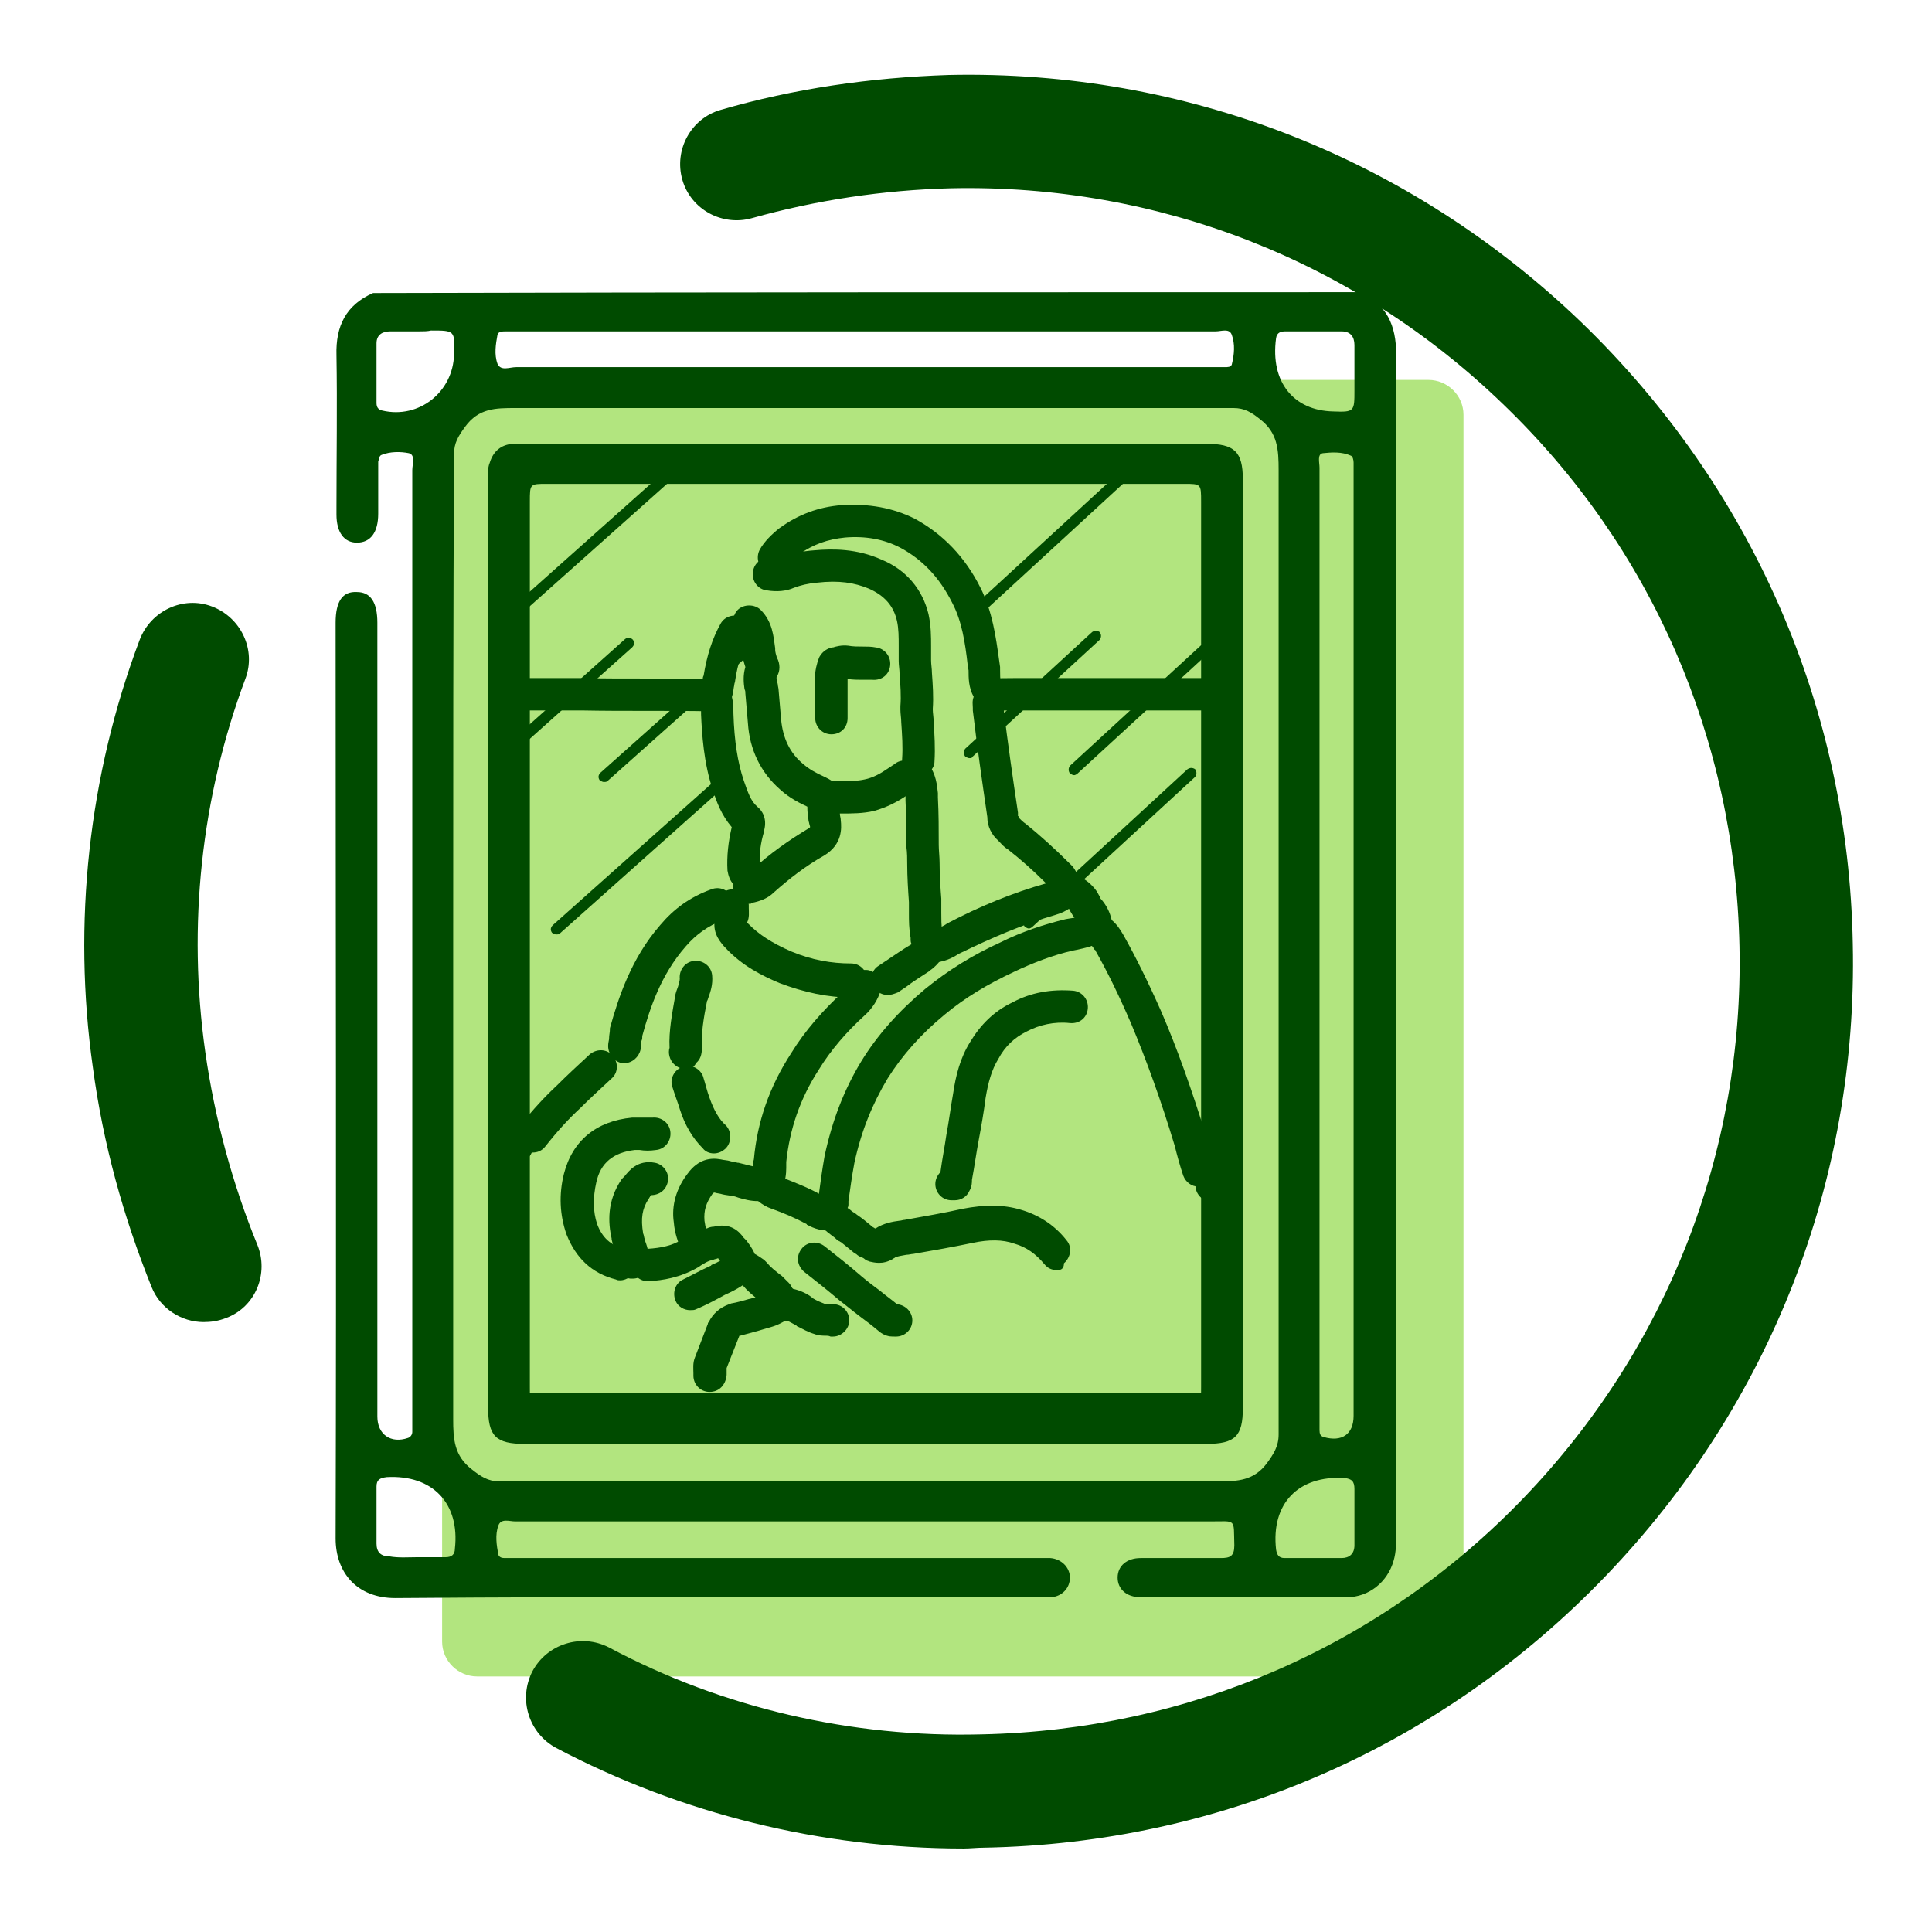 <?xml version="1.0" encoding="utf-8"?>
<!-- Generator: Adobe Illustrator 26.1.0, SVG Export Plug-In . SVG Version: 6.00 Build 0)  -->
<svg version="1.1" id="Livello_1" xmlns="http://www.w3.org/2000/svg" xmlns:xlink="http://www.w3.org/1999/xlink" x="0px" y="0px"
	 viewBox="0 0 226.8 226.8" style="enable-background:new 0 0 226.8 226.8;" xml:space="preserve">
<style type="text/css">
	.st0{opacity:0.5;fill:#66CC00;}
	.st1{fill:#004B00;}
</style>
<path class="st0" d="M167.7,196.8H56c-2.2,0-4.1-1.8-4.1-4.1v-144c0-2.2,1.8-4.1,4.1-4.1h111.7c2.2,0,4.1,1.8,4.1,4.1v144
	C171.8,195,170,196.8,167.7,196.8z"/>
<path class="st1" d="M113.1,217c-16.7,0-33.2-4.1-47.8-11.8c-3.2-1.7-4.5-5.7-2.8-9c1.7-3.2,5.7-4.5,9-2.8
	c13.3,7.1,28.5,10.6,43.7,10.2c24.3-0.5,46.9-10.3,63.7-27.8s25.8-40.5,25.3-64.7c-0.5-24.3-10.3-46.9-27.8-63.7
	C159,30.6,136,21.6,111.7,22.1c-8,0.2-15.9,1.4-23.4,3.5c-3.5,1-7.2-1-8.2-4.5s1-7.2,4.5-8.2c8.6-2.5,17.6-3.8,26.8-4.1
	c27.8-0.6,54.1,9.7,74.2,29c20,19.3,31.4,45.2,31.9,73c0.6,27.8-9.7,54.1-29,74.2s-45.2,31.4-73,31.9
	C114.7,216.9,113.9,217,113.1,217z"/>
<path class="st1" d="M23.9,155.2c-2.6,0-5.1-1.6-6.1-4.1c-3.3-8.2-5.7-16.8-6.9-25.8c-2.4-16.9-0.5-34.3,5.5-50.2
	c1.3-3.4,5.1-5.2,8.5-3.9c3.4,1.3,5.2,5.1,3.9,8.5c-5.2,13.9-6.8,29-4.7,43.8c1.1,7.8,3.2,15.5,6.1,22.6c1.4,3.4-0.2,7.3-3.6,8.6
	C25.6,155.1,24.7,155.2,23.9,155.2z"/>
<g>
	<g id="m7T9Bx.tif">
		<g>
			<path class="st1" d="M62.5,135.3c-0.4,0-0.8-0.1-1.2-0.4c-0.8-0.7-0.9-1.9-0.3-2.7c1.6-2,3-3.5,4.4-4.8c1.2-1.2,2.5-2.4,3.8-3.6
				c0.8-0.7,2-0.7,2.7,0.1c0.7,0.8,0.7,2-0.1,2.7c-1.3,1.2-2.6,2.4-3.7,3.5c-1.3,1.2-2.6,2.6-4.1,4.5
				C63.6,135.1,63.1,135.3,62.5,135.3z"/>
			<path class="st1" d="M141.9,167.3H61.7c-2.2,0-3.6-0.6-3.6-3.5v-26.2c0-1.1,0.9-1.9,1.9-1.9s1.9,0.9,1.9,1.9v25.9h79.8v-12.7
				c-0.2-0.7-0.1-1.4,0.5-2c0.7-0.7,2-0.7,2.7,0c0.5,0.5,0.8,1.2,0.7,2v12.9v0.1C145.4,166,144.7,167.3,141.9,167.3z M61.9,164.3
				L61.9,164.3L61.9,164.3z"/>
			<path class="st1" d="M140.7,139.3c-0.8,0-1.5-0.5-1.8-1.3c-0.4-1.2-0.7-2.3-1-3.5c-1.6-5.3-3.3-10-5.1-14.3
				c-1.5-3.5-2.9-6.3-4.2-8.6c0,0,0-0.1-0.1-0.1c-0.2-0.3-0.3-0.5-0.6-0.7c-0.7-0.4-1-1-1.1-1.7c-0.1-0.4-0.2-0.7-0.4-1
				c-0.4-0.5-0.7-1-0.9-1.4c-0.2-0.2-0.3-0.3-0.5-0.3c-1-0.3-1.6-1.3-1.3-2.4c0.3-1,1.3-1.6,2.4-1.3c1.1,0.3,2,1,2.7,2
				c0,0.1,0.1,0.1,0.1,0.2c0.1,0.2,0.3,0.5,0.3,0.6l0.1,0.1c0.6,0.7,1,1.5,1.2,2.4c0.6,0.5,1,1.1,1.4,1.8c1.4,2.5,2.8,5.3,4.4,8.9
				c1.9,4.4,3.6,9.2,5.3,14.7c0.3,1.1,0.6,2.2,1,3.2s-0.2,2.1-1.1,2.4C141.1,139.3,140.9,139.3,140.7,139.3z"/>
			<path class="st1" d="M142.3,141.1c-0.5,0-0.9-0.2-1.3-0.5c-0.8-0.7-0.9-1.9-0.2-2.7c0.5-0.6,0.7-1.1,0.7-1.7v-53
				c0,0,0-0.1-0.1-0.2c-0.1-0.4-0.3-1-0.2-1.7c0-0.4,0.1-0.8,0.2-1.1c0-0.1,0.1-0.2,0.1-0.3V56.6H61.8V80c0,0,0,0.1,0.1,0.2
				c0.1,0.4,0.3,1,0.2,1.7c0,0.4-0.1,0.8-0.2,1.1c0,0.1-0.1,0.2-0.1,0.3v48.5c0,0.7,0.1,1.2,0.4,1.6c0.6,0.8,0.5,2-0.4,2.7
				c-0.8,0.6-2,0.5-2.7-0.4c-0.8-1.1-1.2-2.3-1.2-3.8V83.3c0-0.5,0.1-0.9,0.2-1.3c0-0.1,0.1-0.2,0.1-0.3c0-0.1,0-0.1,0-0.1
				c0-0.1,0-0.1-0.1-0.2c0-0.4-0.1-0.8-0.1-1.4V56.2c0-2.5,1.1-3.5,3.6-3.5h80.2c2.2,0,3.6,0.6,3.6,3.5v23.7c0,0.5-0.1,0.9-0.2,1.3
				c0,0.1-0.1,0.2-0.1,0.3c0,0.1,0,0.1,0,0.1c0,0.1,0,0.1,0.1,0.2c0.1,0.3,0.3,0.8,0.3,1.4v53c0,1.6-0.6,3-1.7,4.3
				C143.3,140.9,142.8,141.1,142.3,141.1z"/>
			<path class="st1" d="M124.1,149.1c-0.6,0-1.1-0.2-1.5-0.7c-1-1.2-2.1-2-3.5-2.4c-1.4-0.5-3-0.5-4.9-0.1c-2.4,0.5-4.7,0.9-7,1.3
				c-0.2,0-0.5,0.1-0.8,0.1c-0.6,0.1-1.1,0.2-1.3,0.3c-0.1,0.1-0.2,0.1-0.3,0.2c-1.2,0.7-2.2,0.4-2.7,0.3c-0.2-0.1-0.4-0.1-0.6-0.3
				c-0.1-0.1-0.3-0.2-0.4-0.2c-0.2-0.1-0.4-0.2-0.6-0.4c-0.1,0-0.1-0.1-0.2-0.1c-0.6-0.5-1.1-0.9-1.6-1.3c-0.1,0-0.1-0.1-0.2-0.1
				c-0.2-0.1-0.3-0.2-0.5-0.4c-0.5-0.4-1.2-0.8-1.7-1.6c-0.1-0.1-0.1-0.2-0.2-0.3c-0.6-1.1-0.4-2-0.1-2.5v-0.1c0-0.1,0-0.3,0.1-0.4
				c0.2-1.5,0.4-3,0.7-4.7c0.9-4.2,2.3-7.8,4.3-11.1c1.9-3.1,4.4-5.9,7.5-8.5c2.7-2.2,5.6-4,8.9-5.5c2.4-1.2,5.1-2.1,7.6-2.7
				l0.6-0.1c0.7-0.1,1.3-0.2,1.7-0.5c0.9-0.6,2.1-0.3,2.6,0.5c0.6,0.9,0.3,2.1-0.5,2.6c-1.1,0.7-2.2,0.9-3.1,1.1l-0.5,0.1
				c-2.2,0.5-4.6,1.4-6.9,2.5c-3,1.4-5.7,3-8.1,5c-2.8,2.3-5,4.8-6.7,7.5c-1.8,3-3.1,6.2-3.9,9.9c-0.3,1.6-0.5,3.1-0.7,4.5
				c0,0.1,0,0.2,0,0.2c0,0.1,0,0.2,0,0.2c0,0.1,0,0.2-0.1,0.4c0.1,0.1,0.3,0.2,0.4,0.3c0.2,0.2,0.5,0.3,0.7,0.5
				c0.6,0.4,1.2,0.9,1.8,1.4c0.1,0.1,0.2,0.1,0.3,0.2h0.1c0.9-0.6,2-0.8,2.8-0.9c0.2,0,0.4-0.1,0.6-0.1c2.2-0.4,4.6-0.8,6.8-1.3
				c2.6-0.5,4.8-0.5,6.8,0.1c2.1,0.6,4,1.8,5.4,3.6c0.7,0.8,0.5,2-0.3,2.7C124.9,149,124.5,149.1,124.1,149.1z M96.2,141L96.2,141
				L96.2,141z"/>
			<path class="st1" d="M109.4,113c-0.1,0-0.3,0-0.4,0c-1-0.1-1.8-1-1.7-2.1c0.1-1,1-1.8,2.1-1.7c0.4,0,0.9-0.3,1.5-0.6l0.3-0.2
				c3.8-2,7.7-3.6,11.6-4.7c-1.7-1.7-3.1-2.9-4.5-4c-0.5-0.3-0.8-0.7-1.1-1c-0.8-0.7-1.3-1.7-1.3-2.8l0,0c-0.6-4.1-1.2-8.3-1.7-12.5
				c0-0.1,0-0.1,0-0.2v-0.1c0-0.3-0.1-0.8,0.1-1.3c-0.6-1.1-0.6-2.2-0.6-3.1l-0.1-0.6c-0.3-2.7-0.7-5.2-1.8-7.3
				c-1.5-3-3.5-5.1-6.1-6.5c-1.9-1-4.1-1.4-6.5-1.2c-2,0.2-3.8,0.8-5.4,2c-0.5,0.4-1,0.9-1.3,1.3c-0.5,0.9-1.7,1.2-2.6,0.7
				s-1.2-1.7-0.7-2.6s1.4-1.8,2.3-2.5c2.2-1.6,4.6-2.5,7.3-2.7c3.2-0.2,6,0.3,8.6,1.6c3.3,1.8,5.9,4.5,7.7,8.1
				c1.4,2.8,1.8,5.7,2.2,8.6l0.1,0.7c0,0.1,0,0.2,0,0.3c0,0.5,0,1.2,0.1,1.5v0.1c0.5,1,0.6,1.9,0.3,2.7c0,0.1,0,0.1,0,0.2
				c0.5,4.1,1.1,8.3,1.7,12.3v0.1c0,0.1,0,0.2,0,0.3c0.1,0,0.1,0.1,0.1,0.2c0.3,0.3,0.5,0.5,0.8,0.7c1.6,1.3,3.3,2.8,5.3,4.8
				c0.1,0.1,0.1,0.1,0.2,0.2c0.4,0.5,0.6,1,0.8,1.4c0.4,0.7,0.4,1.3,0.3,1.7c-0.1,0.6-0.5,1.2-1.1,1.6l-0.3,0.2
				c-0.4,0.3-1,0.6-1.7,0.8c-3.8,1.1-7.5,2.7-11.2,4.5l-0.2,0.1C111.9,112.4,110.8,113,109.4,113z M123.7,105.1L123.7,105.1
				L123.7,105.1z M114.5,81.4L114.5,81.4L114.5,81.4z"/>
			<path class="st1" d="M83.5,83.5c-5.2-0.1-10.1,0-15.2-0.1h-7.9c-1.1,0-1.9-0.9-1.9-1.9s0.9-1.9,1.9-1.9h7.9
				c4.8,0.1,9.4,0,14.2,0.1c0-0.1,0-0.2,0.1-0.4c0.4-2.4,1-4.3,2-6.1c0.5-0.9,1.7-1.2,2.6-0.7s1.2,1.7,0.7,2.6
				c-0.8,1.3-1.3,2.8-1.6,4.8c0,0.2-0.1,0.3-0.1,0.5c-0.1,0.4-0.1,0.9-0.3,1.5c0,0,0,0.1-0.1,0.1C85.2,83.3,84.2,83.5,83.5,83.5z"/>
			<path class="st1" d="M97,95.8c-0.6,0-1.1-0.3-1.5-0.8c0,0-0.2-0.1-0.3-0.1L95,94.8c-1.1-0.5-2.3-1.1-3.4-2.1
				c-2.3-2-3.6-4.7-3.8-7.8l-0.3-3.5c0-0.2,0-0.3-0.1-0.5c-0.1-0.7-0.2-1.6,0.1-2.6c-0.2-0.6-0.4-1.3-0.4-2c-0.1-1-0.2-1.7-0.5-2
				c-0.7-0.7-0.7-2,0-2.7s2-0.7,2.7,0c1.4,1.4,1.5,3.1,1.7,4.5c0,0.1,0,0.1,0,0.2c0,0.2,0.1,0.6,0.2,0.9c0.4,0.7,0.4,1.6,0,2.2
				c-0.1,0.2,0,0.5,0.1,0.9c0,0.2,0.1,0.5,0.1,0.7l0.3,3.5c0.2,2.1,1,3.9,2.6,5.2c0.7,0.6,1.4,1,2.5,1.5l0.2,0.1
				c0.2,0.1,0.4,0.2,0.7,0.4c0.3,0,0.6,0,0.9,0c1.1,0,2,0,2.9-0.2c1-0.2,1.9-0.7,2.9-1.4c0.1-0.1,0.2-0.1,0.3-0.2l0,0
				c0.2-0.1,0.4-0.3,0.6-0.4c0.9-0.5,2.1-0.1,2.6,0.8s0.1,2.1-0.8,2.6l0,0c-0.1,0.1-0.3,0.2-0.4,0.3c-1.4,1-2.7,1.6-4.1,2
				c-1.3,0.3-2.6,0.3-3.8,0.3c-0.2,0-0.5,0-0.6,0C97.5,95.8,97.2,95.8,97,95.8z M88,77.2L88,77.2L88,77.2z M88.1,77.2L88.1,77.2
				L88.1,77.2z"/>
			<path class="st1" d="M107.8,91.1C107.8,91.1,107.7,91.1,107.8,91.1c-1.1-0.1-2-0.9-1.9-2c0.1-1.4,0-2.8-0.1-4.3
				c0-0.5-0.1-1-0.1-1.5V83v-0.1c0.1-1.2,0-2.5-0.1-3.8c0-0.5-0.1-1-0.1-1.5c0-0.6,0-1.2,0-1.8c0-1,0-2-0.2-2.9
				c-0.4-1.8-1.5-3-3.3-3.8c-1.7-0.7-3.5-1-6.1-0.7c-1.1,0.1-1.9,0.3-2.7,0.6c-0.9,0.4-2,0.5-3.2,0.3c-1-0.1-1.8-1.1-1.6-2.2
				c0.1-1,1.1-1.8,2.2-1.6c0.5,0.1,0.9,0,1.2-0.1c1.1-0.4,2.3-0.7,3.8-0.8c2.2-0.2,5-0.2,7.9,1.1c2.9,1.2,4.8,3.5,5.5,6.4
				c0.3,1.4,0.3,2.6,0.3,3.8c0,0.5,0,1,0,1.6c0,0.5,0.1,1,0.1,1.5c0.1,1.4,0.2,2.8,0.1,4.2v0.1c0,0.4,0.1,0.9,0.1,1.4
				c0.1,1.5,0.2,3.1,0.1,4.7C109.7,90.3,108.8,91.1,107.8,91.1z"/>
			<path class="st1" d="M112.1,140.9h-0.4c-1.1,0-1.9-0.9-1.9-1.9c0-0.5,0.2-1,0.6-1.4c0.2-1.5,0.5-3,0.7-4.4
				c0.3-1.6,0.5-3.2,0.8-4.9c0.3-2,0.8-4.1,2-6c1.2-2,2.8-3.6,4.9-4.6c2.2-1.2,4.6-1.6,7.2-1.4c1,0.1,1.8,1,1.7,2.1s-1,1.8-2.1,1.7
				c-1.8-0.2-3.6,0.2-5.1,1c-1.4,0.7-2.5,1.7-3.3,3.2c-0.8,1.3-1.2,2.8-1.5,4.6c-0.2,1.6-0.5,3.3-0.8,4.9c-0.3,1.6-0.5,3.1-0.8,4.7
				c0,0.3,0,0.8-0.3,1.3C113.5,140.5,112.8,140.9,112.1,140.9z"/>
			<path class="st1" d="M116.3,83.5c-1,0-1.8-0.7-1.9-1.7s0.6-2,1.7-2.1c1-0.1,2-0.1,2.9-0.1h24c1.1,0,1.9,0.9,1.9,1.9
				s-0.9,1.9-1.9,1.9h-24c-0.9,0-1.7,0-2.5,0.1C116.4,83.5,116.4,83.5,116.3,83.5z"/>
			<path class="st1" d="M90.1,140.8c-0.3,0-0.6-0.1-0.9-0.2c-0.9-0.5-1.3-1.6-0.9-2.6c0.1-0.2,0.1-0.5,0.1-1c0-0.3,0-0.6,0.1-0.9
				c0.4-4.4,1.8-8.5,4.4-12.5c1.6-2.6,3.7-5,6.1-7.2c0.4-0.3,0.6-0.7,0.7-1.1c0.3-1,1.3-1.6,2.3-1.4c1,0.3,1.6,1.3,1.4,2.3
				c-0.3,1.1-1,2.2-1.9,3c-2.1,1.9-4,4.1-5.4,6.4c-2.2,3.4-3.4,7-3.8,10.8c0,0.2,0,0.5,0,0.7c0,0.7-0.1,1.6-0.5,2.5
				C91.5,140.4,90.8,140.8,90.1,140.8z"/>
			<path class="st1" d="M72.8,150.3c-0.2,0-0.3,0-0.5-0.1c-2.8-0.7-4.7-2.5-5.8-5.3c-0.8-2.3-0.9-4.7-0.3-7.1c1-3.9,3.8-6.2,8-6.6
				c0.3,0,0.7,0,1.1,0c0.5,0,0.9,0,1.3,0c1-0.1,2,0.6,2.1,1.7c0.1,1-0.6,2-1.7,2.1c-0.7,0.1-1.3,0.1-1.9,0c-0.2,0-0.4,0-0.6,0
				c-2.5,0.3-4,1.5-4.5,3.8c-0.4,1.8-0.4,3.4,0.1,4.9c0.6,1.6,1.6,2.5,3.2,2.9c1,0.3,1.6,1.3,1.4,2.3
				C74.4,149.7,73.6,150.3,72.8,150.3z"/>
			<path class="st1" d="M97,156.8c-0.4,0-0.9,0-1.4-0.2c-0.7-0.2-1.4-0.6-2-0.9c0,0-0.1,0-0.1-0.1l-0.2-0.1
				c-0.2-0.1-0.7-0.4-0.8-0.4c-1.2-0.2-2.3-0.9-2.9-2l-0.3-0.3c-0.9-0.7-1.6-1.3-2.1-1.9c-0.3-0.2-0.5-0.3-0.7-0.4
				c-0.1-0.1-0.3-0.1-0.4-0.2c-0.9-0.5-1.1-1.2-1.1-1.7c0-0.1-0.2-0.3-0.4-0.5c-0.1-0.1-0.2-0.2-0.3-0.4c-0.2,0.1-0.4,0.1-0.6,0.2
				c-0.6,0.1-1.2,0.5-1.8,0.9c-2.1,1.2-4.1,1.5-5.7,1.6c-1,0.1-2-0.7-2-1.8s0.7-2,1.8-2c1.7-0.1,2.9-0.4,3.9-1
				c0.9-0.5,1.8-1.2,3.1-1.4c0.2-0.1,0.5-0.2,0.8-0.2c2-0.5,3,0.6,3.5,1.3c0.1,0.1,0.2,0.2,0.3,0.3c0.3,0.4,0.7,0.9,1,1.6
				c0.4,0.2,0.8,0.5,1.1,0.7c0.1,0.1,0.2,0.2,0.3,0.3c0.4,0.5,1,1,1.8,1.6c0.1,0.1,0.1,0.1,0.2,0.2l0.6,0.6c0.2,0.2,0.3,0.4,0.4,0.6
				l0.1,0.1c0.9,0.2,1.7,0.6,2.2,1l0.1,0.1c0.5,0.3,1,0.5,1.5,0.7H97c0,0,0.2,0,0.3,0c0.2,0,0.3,0,0.5,0c1.1,0,1.9,0.9,1.9,1.9
				s-0.9,1.9-1.9,1.9c-0.1,0-0.2,0-0.3,0C97.3,156.8,97.1,156.8,97,156.8z M88.7,148.4L88.7,148.4L88.7,148.4z M84.1,147.8
				C84.1,147.8,84,147.8,84.1,147.8C84,147.8,84.1,147.8,84.1,147.8z M83.3,144.2L83.3,144.2L83.3,144.2z"/>
			<path class="st1" d="M104.2,116.8c-0.6,0-1.2-0.3-1.6-0.8c-0.6-0.9-0.3-2.1,0.5-2.6l0.9-0.6c0.9-0.6,1.9-1.3,2.9-1.9
				c0,0,0.1,0,0.1-0.1c-0.1-0.2-0.1-0.4-0.1-0.5s0-0.1,0-0.2c-0.2-1.1-0.2-2-0.2-2.9c0-0.4,0-0.9,0-1.3c-0.1-1.4-0.2-3-0.2-4.4
				c0-0.7,0-1.4-0.1-2.1c0-1.8,0-3.6-0.1-5.4c0-0.1,0-0.4,0-0.6c0-0.7-0.1-1.1-0.3-1.3c-0.6-0.8-0.5-2,0.3-2.7
				c0.8-0.6,2-0.5,2.7,0.3c0.9,1.2,1,2.5,1.1,3.4c0,0.2,0,0.4,0,0.5c0.1,1.9,0.1,3.8,0.1,5.6c0,0.6,0.1,1.4,0.1,2.1
				c0,1.5,0.1,2.9,0.2,4.2c0,0.6,0,1.1,0,1.7c0,0.7,0,1.4,0.1,2c0,0.1,0.1,0.3,0.1,0.4v0.1l0,0c0.3,0.4,0.8,1.4,0,2.6
				c0,0.1-0.1,0.1-0.1,0.2c-0.4,0.5-0.8,1-1.4,1.4l-0.1,0.1c-0.9,0.6-1.9,1.2-2.8,1.9l-0.9,0.6C104.9,116.7,104.6,116.8,104.2,116.8
				z M110.7,112.3L110.7,112.3L110.7,112.3z M110.7,112.3L110.7,112.3L110.7,112.3z M110.4,109.5L110.4,109.5L110.4,109.5z"/>
			<path class="st1" d="M100,117.1c-2.8,0-5.6-0.6-8.5-1.7c-1.9-0.8-4.4-2-6.4-4.2l-0.1-0.1c-0.6-0.7-1.6-1.9-0.9-3.8
				c0-0.1,0-0.3,0-0.5s0-0.3,0-0.5c0-1.1,0.9-1.9,1.9-1.9s1.9,0.9,1.9,1.9c0,0.1,0,0.2,0,0.3c0,0.5,0.1,1.1-0.2,1.7
				c0.1,0.1,0.1,0.1,0.2,0.2c1.2,1.2,2.7,2.2,5,3.2c2.4,1,4.7,1.4,7,1.4c1.1,0,1.9,0.9,1.9,1.9C101.9,116.3,101.1,117.1,100,117.1z"
				/>
			<path class="st1" d="M87.4,104.4c-0.5,0-1-0.2-1.3-0.6c-0.4-0.4-0.6-1-0.7-1.6c-0.1-1.7,0.1-3.4,0.5-5.1c-1.2-1.4-1.8-3-2.2-4.3
				c-1.1-3.2-1.3-6.7-1.4-8.9c0-0.6,0-1.2-0.2-1.4c-0.5-0.9-0.2-2.1,0.7-2.6c0.9-0.5,2.1-0.2,2.6,0.7c0.7,1.1,0.7,2.3,0.7,3.2
				c0.1,3.2,0.5,5.7,1.2,7.8c0.5,1.4,0.8,2.4,1.6,3.1c0.5,0.4,1.2,1.3,0.8,2.8v0.1c-0.4,1.3-0.6,2.7-0.5,4.1c0.2,0.7,0.1,1.5-0.4,2
				C88.4,104.2,87.9,104.4,87.4,104.4z M86.6,97.9L86.6,97.9L86.6,97.9z"/>
			<path class="st1" d="M73.3,124.8c-0.1,0-0.2,0-0.3,0c-1-0.2-1.7-1.2-1.6-2.2c0-0.2,0.1-0.5,0.1-0.7c0-0.4,0.1-0.7,0.1-1.1v-0.1
				c1-3.6,2.5-8.2,5.9-12.1c1.6-1.9,3.5-3.3,6-4.2c1-0.4,2.1,0.1,2.5,1.1s-0.1,2.1-1.1,2.5c-1.8,0.7-3.2,1.7-4.4,3.1
				c-2.9,3.3-4.2,7.2-5.1,10.5c0,0.2,0,0.4-0.1,0.6c0,0.3-0.1,0.7-0.1,1C75,124.1,74.2,124.8,73.3,124.8z"/>
			<path class="st1" d="M81,153.8c-0.7,0-1.4-0.4-1.7-1.1c-0.4-1,0-2.1,0.9-2.5c1-0.5,2.1-1.1,3.2-1.6c0,0,0.1,0,0.1-0.1
				c0.7-0.3,1.6-0.7,2.2-1.3c0.8-0.7,2-0.6,2.7,0.2s0.6,2-0.2,2.7c-1,0.9-2.2,1.5-3.1,1.9c-1.1,0.6-2.2,1.2-3.4,1.7
				C81.5,153.8,81.3,153.8,81,153.8z"/>
			<path class="st1" d="M83.3,163.4c-1.1,0-1.9-0.9-1.9-1.9c0-0.1,0-0.2,0-0.3c0-0.5-0.1-1.2,0.2-1.9l1.5-3.9c0-0.1,0-0.1,0.1-0.2
				c0.5-1,1.3-1.7,2.4-2.1c0.1,0,0.2-0.1,0.3-0.1c0.6-0.1,1.3-0.3,2-0.5c0.4-0.1,0.8-0.2,1.2-0.3c0.6-0.2,1-0.3,1.3-0.6
				c0.7-0.7,2-0.7,2.7,0s0.7,2,0,2.7c-1,1-2.2,1.4-3,1.6c-0.3,0.1-0.7,0.2-1,0.3c-0.7,0.2-1.5,0.4-2.2,0.6h-0.1l0,0l-1.5,3.8
				c0,0,0,0.2,0,0.3c0,0.2,0,0.3,0,0.5C85.2,162.6,84.4,163.4,83.3,163.4z"/>
			<path class="st1" d="M97.6,86.2c-1.1,0-1.9-0.9-1.9-1.9v-5.1c0-0.6,0.2-1.2,0.3-1.6c0.1-0.2,0.1-0.3,0.2-0.5c0.4-0.7,1-1,1.5-1.1
				h0.1c0.3-0.1,1-0.3,1.8-0.2c0.5,0.1,1.1,0.1,1.7,0.1c0.5,0,1,0,1.5,0.1c1,0.1,1.8,1,1.7,2.1s-1,1.8-2.1,1.7c-0.4,0-0.8,0-1.2,0
				c-0.5,0-1.1,0-1.7-0.1v4.6C99.5,85.4,98.7,86.2,97.6,86.2z M98.1,79.8L98.1,79.8L98.1,79.8z M96.5,76.9L96.5,76.9L96.5,76.9z"/>
			<path class="st1" d="M74.3,150.1c-0.1,0-0.2,0-0.3,0c-1-0.1-1.8-1.1-1.6-2.2c0-0.3,0-0.5-0.1-0.9c-0.3-0.6-0.4-1.1-0.5-1.5v-0.1
				c-0.4-1.8-0.6-4.4,1.2-7l0.1-0.1c0.1-0.1,0.1-0.1,0.2-0.2c0.5-0.6,1.5-2,3.6-1.6c1,0.2,1.7,1.2,1.5,2.2s-1,1.6-2,1.6
				c0,0.1-0.1,0.1-0.1,0.2c-0.1,0.1-0.1,0.2-0.2,0.3c-0.7,1.1-0.9,2.2-0.6,4c0.1,0.2,0.1,0.5,0.2,0.7v0.1c0.4,1,0.6,2,0.4,3
				C76.1,149.4,75.2,150.1,74.3,150.1z"/>
			<path class="st1" d="M80.5,125.5c-0.5,0-1-0.2-1.4-0.6c-0.5-0.5-0.7-1.3-0.5-1.9c-0.1-2,0.3-4,0.7-6.3c0.1-0.4,0.2-0.6,0.3-0.9
				c0.1-0.4,0.2-0.7,0.2-0.9c-0.1-1,0.6-2,1.7-2.1c1-0.1,2,0.6,2.1,1.7s-0.2,1.9-0.4,2.5c-0.1,0.2-0.1,0.4-0.2,0.5
				c-0.4,2-0.7,3.8-0.6,5.5c0,0.8-0.2,1.4-0.7,1.8C81.5,125.3,81,125.5,80.5,125.5z"/>
			<path class="st1" d="M83.8,135.4c-0.5,0-1-0.2-1.3-0.6c-1.2-1.2-2.1-2.7-2.7-4.6c-0.2-0.7-0.6-1.7-0.9-2.7s0.4-2.1,1.4-2.3
				c1-0.3,2.1,0.4,2.3,1.4c0.2,0.6,0.4,1.5,0.7,2.3c0.5,1.4,1.1,2.5,1.9,3.2c0.7,0.7,0.7,2,0,2.7C84.8,135.2,84.3,135.4,83.8,135.4z
				"/>
			<path class="st1" d="M104.8,156.9c-0.4,0-1-0.1-1.6-0.6c-0.7-0.6-1.5-1.2-2.3-1.8s-1.5-1.2-2.3-1.8c-1.4-1.2-2.8-2.3-4.2-3.4
				c-0.8-0.7-1-1.8-0.3-2.7c0.6-0.8,1.8-1,2.7-0.3c1.4,1.1,2.8,2.2,4.3,3.5c0.7,0.6,1.5,1.2,2.3,1.8c0.6,0.5,1.3,1,1.9,1.5
				c1,0.1,1.8,0.9,1.8,1.9c0,1.1-0.9,1.9-1.9,1.9C105.1,156.9,105,156.9,104.8,156.9z"/>
			<path class="st1" d="M88,106.1c-0.9,0-1.7-0.7-1.9-1.6c-0.2-1,0.5-2,1.6-2.2c0.4-0.1,0.6-0.2,0.6-0.2c2.1-1.9,4.2-3.4,6.7-4.9
				c0.1-0.1,0.1-0.1,0.1-0.1s0-0.1-0.1-0.4l0,0c0-0.1-0.1-0.3-0.1-0.5c-0.1-0.8-0.3-1.9,0.2-3.1c0.4-1,1.5-1.4,2.5-1s1.4,1.5,1,2.5
				c-0.1,0.2,0,0.6,0,1c0,0.2,0.1,0.4,0.1,0.7c0.1,0.9,0.2,2.8-1.9,4.1c-2.3,1.3-4.2,2.8-6,4.4c-0.6,0.6-1.5,1-2.6,1.2
				C88.2,106.1,88.1,106.1,88,106.1z M95,96.5L95,96.5L95,96.5z M98.7,96L98.7,96L98.7,96z M98.7,96L98.7,96L98.7,96z"/>
			<path class="st1" d="M81.9,148.3c-0.8,0-1.5-0.5-1.8-1.2l-0.1-0.3c-0.4-1-0.8-2-0.9-3.3c-0.3-2,0.3-4,1.6-5.7
				c1.3-1.8,2.8-1.9,3.9-1.7c0.4,0.1,0.8,0.1,1.1,0.2c0.3,0.1,0.6,0.1,0.9,0.2h0.1c0.4,0.1,0.8,0.2,1.2,0.3c0.5,0.1,1,0.3,1.4,0.3
				c1.2,0,2,0.5,2.4,1c0.1,0.1,0.1,0.1,0.1,0.1c0.1,0,0.2,0,0.2,0.1c1.5,0.6,3.1,1.2,4.6,2.1c0.4,0.2,0.6,0.2,0.6,0.2
				c1-0.2,2,0.5,2.2,1.6c0.2,1-0.5,2-1.6,2.2c-1.2,0.2-2.3-0.2-3-0.6c0,0-0.1,0-0.1-0.1c-1.3-0.7-2.7-1.3-4.1-1.8
				c-0.6-0.2-1.1-0.5-1.6-0.9c-0.9,0-1.6-0.2-2.3-0.4c-0.3-0.1-0.5-0.2-0.8-0.2c-0.4-0.1-0.7-0.1-1.1-0.2c-0.3-0.1-0.6-0.1-0.9-0.2
				h-0.1c0,0-0.1,0.1-0.2,0.2c-0.7,1-1,1.9-0.9,3.1c0.1,0.8,0.3,1.4,0.7,2.2l0.1,0.3c0.4,1-0.1,2.1-1.1,2.5
				C82.4,148.3,82.1,148.3,81.9,148.3z"/>
		</g>
	</g>
	<g>
		<path class="st1" d="M159.6,34.3c3.2,1.4,4.3,3.9,4.3,7.3c0,46.2,0,92.3,0,138.5c0,1,0,2.1-0.3,3.1c-0.7,2.5-2.9,4.3-5.5,4.3
			c-8.1,0-16.2,0-24.2,0c-1.7,0-2.7-1-2.7-2.3c0-1.4,1.1-2.3,2.7-2.3c3.1,0,6.3,0,9.4,0c1.1,0,1.6-0.2,1.6-1.5
			c-0.1-3.2,0.3-2.8-2.8-2.8c-27.2,0-54.4,0-81.6,0c-0.7,0-1.7-0.4-2,0.5c-0.4,1.1-0.2,2.3,0,3.4c0.1,0.3,0.4,0.4,0.7,0.4
			c0.5,0,1,0,1.5,0c20.3,0,40.7,0,61,0c0.5,0,1.1,0,1.6,0c1.3,0.1,2.3,1.1,2.3,2.3s-0.9,2.2-2.2,2.3c-0.5,0-1,0-1.5,0
			c-25.2,0-50.3-0.1-75.5,0.1c-4.5,0-7-3-7-7c0.1-35.8,0-71.7,0-107.5c0-2.5,0.8-3.7,2.5-3.6c1.6,0,2.4,1.2,2.4,3.6
			c0,31.1,0,62.1,0,93.2c0,2.1,1.6,3.2,3.6,2.5c0.3-0.1,0.5-0.4,0.5-0.7c0-0.4,0-0.9,0-1.3c0-37.2,0-74.4,0-111.6
			c0-0.7,0.4-1.8-0.4-2c-1-0.2-2.2-0.2-3.2,0.2c-0.3,0.1-0.3,0.5-0.4,0.8c0,0.3,0,0.7,0,1c0,1.7,0,3.4,0,5.1c0,2.2-0.9,3.4-2.5,3.4
			c-1.5,0-2.4-1.2-2.4-3.3c0-0.3,0-0.6,0-0.9c0-5.9,0.1-11.9,0-17.8c-0.1-3.4,1.1-5.9,4.3-7.3C82.3,34.3,121,34.3,159.6,34.3z
			 M53.2,110.8c0,18.6,0,37.2,0,55.8c0,2.3,0.1,4.3,2.2,5.9c1,0.8,1.9,1.4,3.2,1.4c28.2,0,56.3,0,84.5,0c2.2,0,4.1-0.1,5.6-2.1
			c0.8-1.1,1.4-2,1.4-3.4c0-37.7,0-75.5,0-113.2c0-2.4-0.1-4.4-2.2-6c-1-0.8-1.8-1.3-3.1-1.3c-28.1,0-56.2,0-84.3,0
			c-2.3,0-4.3,0-5.9,2.2c-0.8,1.1-1.3,1.9-1.3,3.2C53.2,72.4,53.2,91.6,53.2,110.8z M154.9,110.8c0,18.5,0,37.1,0,55.6
			c0,0.5,0,1,0,1.5c0,0.4,0.1,0.7,0.5,0.8c2.1,0.6,3.5-0.3,3.5-2.5c0-36.9,0-73.8,0-110.6c0-0.4,0-0.9,0-1.3c0-0.3-0.1-0.7-0.3-0.8
			c-1.1-0.5-2.3-0.4-3.3-0.3c-0.7,0.1-0.4,1.1-0.4,1.7C154.9,73.5,154.9,92.1,154.9,110.8z M101.6,38.9c-12.9,0-25.7,0-38.6,0
			c-1.2,0-2.4,0-3.6,0c-0.4,0-0.9,0-1,0.4c-0.2,1.1-0.4,2.3,0,3.4c0.4,0.9,1.4,0.4,2.2,0.4c27.3,0,54.6,0,81.9,0c0.4,0,0.9,0,1.3,0
			c0.3,0,0.7,0,0.8-0.3c0.3-1.2,0.4-2.4,0-3.5c-0.3-0.8-1.2-0.4-1.9-0.4C129.1,38.9,115.4,38.9,101.6,38.9z M49.1,38.9L49.1,38.9
			c-1.1,0-2.2,0-3.3,0c-0.9,0-1.6,0.4-1.6,1.4c0,2.3,0,4.7,0,7c0,0.5,0.2,0.8,0.7,0.9c4.3,1,8.3-2.2,8.4-6.6
			c0.1-2.8,0.1-2.8-2.7-2.8C50.2,38.9,49.7,38.9,49.1,38.9z M159,43.8L159,43.8c0-1.1,0-2.2,0-3.3c0-1-0.5-1.6-1.5-1.6
			c-2.2,0-4.4,0-6.6,0c-0.5,0-1,0.1-1.1,0.8c-0.7,5.2,2.1,8.5,6.7,8.6c2.5,0.1,2.5,0,2.5-2.5C159,45.1,159,44.4,159,43.8z M49,182.8
			L49,182.8c1.1,0,2.2,0,3.3,0c0.7,0,1.1-0.3,1.1-1c0.6-5.3-2.6-8.7-8-8.4c-0.8,0.1-1.2,0.3-1.2,1.1c0,2.2,0,4.5,0,6.7
			c0,1,0.5,1.5,1.5,1.5C46.8,182.9,47.9,182.8,49,182.8z M159,177.9L159,177.9c0-1,0-2.1,0-3.1c0-0.9-0.3-1.2-1.2-1.3
			c-5.4-0.3-8.6,3-8,8.4c0.1,0.6,0.3,1,1,1c2.2,0,4.5,0,6.7,0c0.9,0,1.5-0.5,1.5-1.5C159,180.2,159,179,159,177.9z"/>
		<path class="st1" d="M57.3,110.8c0-18.1,0-36.2,0-54.3c0-0.7-0.1-1.5,0.2-2.2c0.4-1.3,1.3-2.1,2.7-2.2c0.4,0,0.9,0,1.3,0
			c26.7,0,53.4,0,80.1,0c3.3,0,4.3,0.9,4.3,4.2c0,36.3,0,72.7,0,109c0,3.3-0.9,4.2-4.3,4.2c-26.7,0-53.3,0-80,0
			c-3.4,0-4.3-0.9-4.3-4.3C57.3,147.1,57.3,129,57.3,110.8z M62.2,110.8c0,17.3,0,34.7,0,52c0,2.1,0,2.1,2,2.1c24.9,0,49.8,0,74.8,0
			c2,0,2,0,2-2.1c0-34.6,0-69.3,0-103.9c0-2.1,0-2.1-2-2.1c-24.9,0-49.8,0-74.8,0c-2,0-2,0-2,2.1C62.2,76.2,62.2,93.5,62.2,110.8z"
			/>
	</g>
</g>
<g>
	<g>
		<g>
			<path class="st1" d="M113.8,89c-0.2,0-0.3-0.1-0.5-0.2c-0.2-0.3-0.2-0.6,0-0.9l14.9-13.7c0.3-0.2,0.6-0.2,0.9,0
				c0.2,0.3,0.2,0.6,0,0.9l-14.9,13.7C114.1,89,114,89,113.8,89z"/>
			<path class="st1" d="M120.8,109c-0.2,0-0.3-0.1-0.5-0.2c-0.2-0.3-0.2-0.6,0-0.9l19.1-17.6c0.3-0.2,0.6-0.2,0.9,0
				c0.2,0.3,0.2,0.6,0,0.9l-19.1,17.6C121.1,108.9,120.9,109,120.8,109z"/>
			<path class="st1" d="M126.1,91c-0.2,0-0.3-0.1-0.5-0.2c-0.2-0.3-0.2-0.6,0-0.9l17.4-16c0.3-0.2,0.6-0.2,0.9,0
				c0.2,0.3,0.2,0.6,0,0.9l-17.4,16C126.4,90.9,126.2,91,126.1,91z"/>
		</g>
	</g>
	<path class="st1" d="M115.1,72c-0.2,0-0.3-0.1-0.5-0.2c-0.2-0.3-0.2-0.6,0-0.9l17.4-16c0.3-0.2,0.6-0.2,0.9,0
		c0.2,0.3,0.2,0.6,0,0.9l-17.4,16C115.4,71.9,115.3,72,115.1,72z"/>
</g>
<g>
	<g>
		<g>
			<path class="st1" d="M58.7,89.6c-0.2,0-0.3-0.1-0.5-0.2c-0.2-0.3-0.2-0.6,0.1-0.9L73.4,75c0.3-0.2,0.6-0.2,0.9,0.1
				c0.2,0.3,0.2,0.6-0.1,0.9L59.1,89.5C59,89.6,58.8,89.6,58.7,89.6z"/>
			<path class="st1" d="M65.3,109.7c-0.2,0-0.3-0.1-0.5-0.2c-0.2-0.3-0.2-0.6,0.1-0.9l19.4-17.3c0.3-0.2,0.6-0.2,0.9,0.1
				s0.2,0.6-0.1,0.9l-19.4,17.3C65.6,109.7,65.4,109.7,65.3,109.7z"/>
			<path class="st1" d="M70.9,91.8c-0.2,0-0.3-0.1-0.5-0.2c-0.2-0.3-0.2-0.6,0.1-0.9L88.1,75c0.3-0.2,0.6-0.2,0.9,0.1
				c0.2,0.3,0.2,0.6-0.1,0.9L71.3,91.7C71.2,91.8,71,91.8,70.9,91.8z"/>
		</g>
	</g>
	<path class="st1" d="M60.3,72.6c-0.2,0-0.3-0.1-0.5-0.2c-0.2-0.3-0.2-0.6,0.1-0.9l17.6-15.7c0.3-0.2,0.6-0.2,0.9,0.1
		c0.2,0.3,0.2,0.6-0.1,0.9L60.7,72.5C60.6,72.6,60.4,72.6,60.3,72.6z"/>
</g>
</svg>
